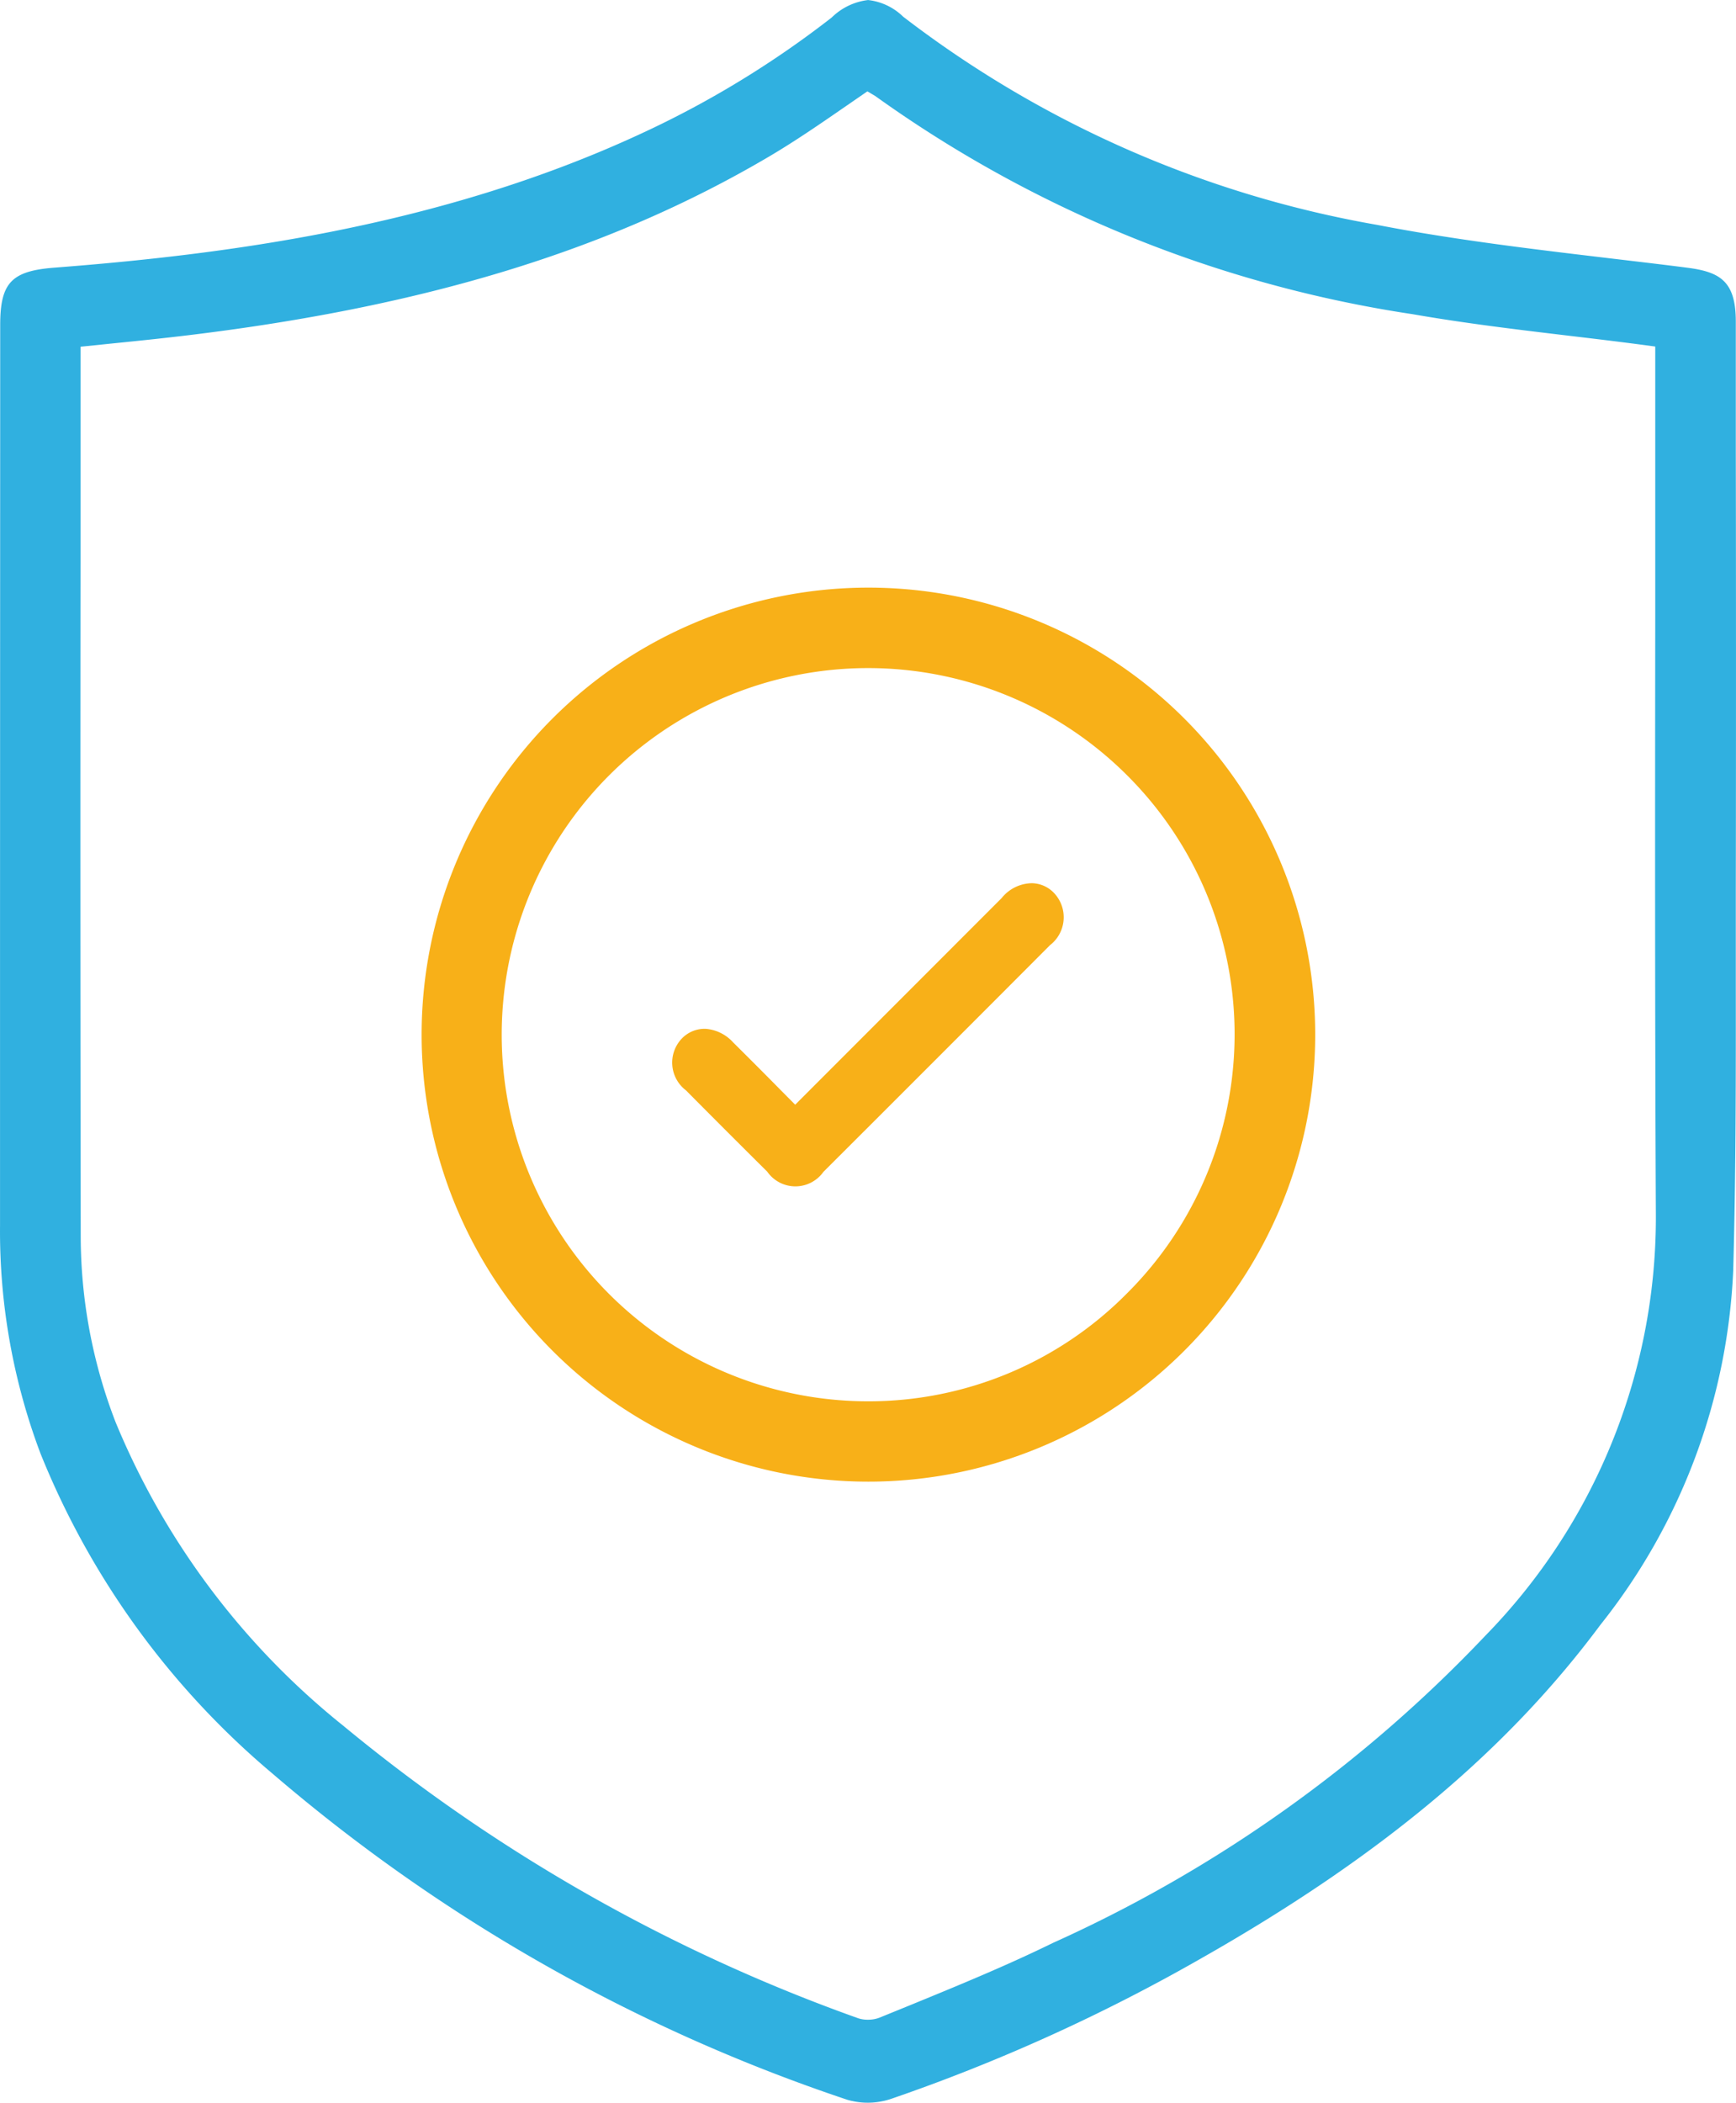 <svg id="Сгруппировать_27" data-name="Сгруппировать 27" xmlns="http://www.w3.org/2000/svg" width="52.843" height="63.974" viewBox="0 0 52.843 63.974">
  <path id="Контур_65" data-name="Контур 65" d="M716.731,369.723a18.612,18.612,0,0,0,4.042-10.778c.083-2.974.081-6,.079-8.919v-2.568q.011-6.729,0-13.46l0-3.925c0-1.234-.482-1.513-1.495-1.641-.771-.1-1.543-.189-2.316-.281-2.363-.281-4.779-.568-7.117-1.022a32.966,32.966,0,0,1-14.417-6.332,1.815,1.815,0,0,0-1.068-.507,1.9,1.9,0,0,0-1.109.533,29.723,29.723,0,0,1-5.793,3.528c-6.181,2.871-12.791,3.689-17.86,4.081-1.316.1-1.656.461-1.656,1.75l-.005,18.394q0,4.5,0,9a19.167,19.167,0,0,0,1.23,6.931,24.834,24.834,0,0,0,7.083,9.759,52.309,52.309,0,0,0,17.483,9.909,2.22,2.22,0,0,0,1.341-.034,55.044,55.044,0,0,0,9.424-4.269C710.019,376.785,713.879,373.559,716.731,369.723Zm-20.964,11.553-.983.4a.967.967,0,0,1-.352.061.907.907,0,0,1-.3-.046,51.967,51.967,0,0,1-15.671-8.9,23.145,23.145,0,0,1-6.928-9.235,15.724,15.724,0,0,1-1.061-5.668q-.017-10.233-.006-20.464l0-6.586.882-.091c.807-.081,1.6-.162,2.385-.257,7.254-.876,12.868-2.6,17.67-5.425.815-.479,1.6-1.021,2.358-1.544l.657-.453.24.143a37.668,37.668,0,0,0,16.356,6.637c1.581.276,3.193.469,4.751.655.728.086,1.455.173,2.18.268l.455.061v.574q0,3.816,0,7.632c-.006,5.979-.011,12.159.019,18.285h0a18.2,18.2,0,0,1-5.191,12.731,41.77,41.77,0,0,1-13.167,9.349C698.66,380.089,697.189,380.693,695.767,381.276Z" transform="translate(-668.015 -320.289)" fill="#30b0e0"/>
  <path id="Контур_66" data-name="Контур 66" d="M698.782,344.2h-.018a13.6,13.6,0,1,0,.018,0Zm7.845,21.489a11.058,11.058,0,0,1-7.853,3.267,11.154,11.154,0,1,1,7.878-19.041,11.122,11.122,0,0,1-.025,15.774Z" transform="translate(-672.339 -326.322)" fill="#f8b018"/>
  <path id="Контур_67" data-name="Контур 67" d="M695.665,360.958a1.06,1.06,0,0,0,.132,1.569q1.233,1.243,2.475,2.475a1.045,1.045,0,0,0,1.708.007q3.456-3.448,6.9-6.9a1.072,1.072,0,0,0,.135-1.571.952.952,0,0,0-.687-.313,1.2,1.2,0,0,0-.92.451l-6.286,6.288-.442-.445c-.492-.5-.968-.976-1.448-1.452a1.254,1.254,0,0,0-.842-.412h-.036A.958.958,0,0,0,695.665,360.958Z" transform="translate(-674.917 -329.354)" fill="#f8b018"/>
</svg>
